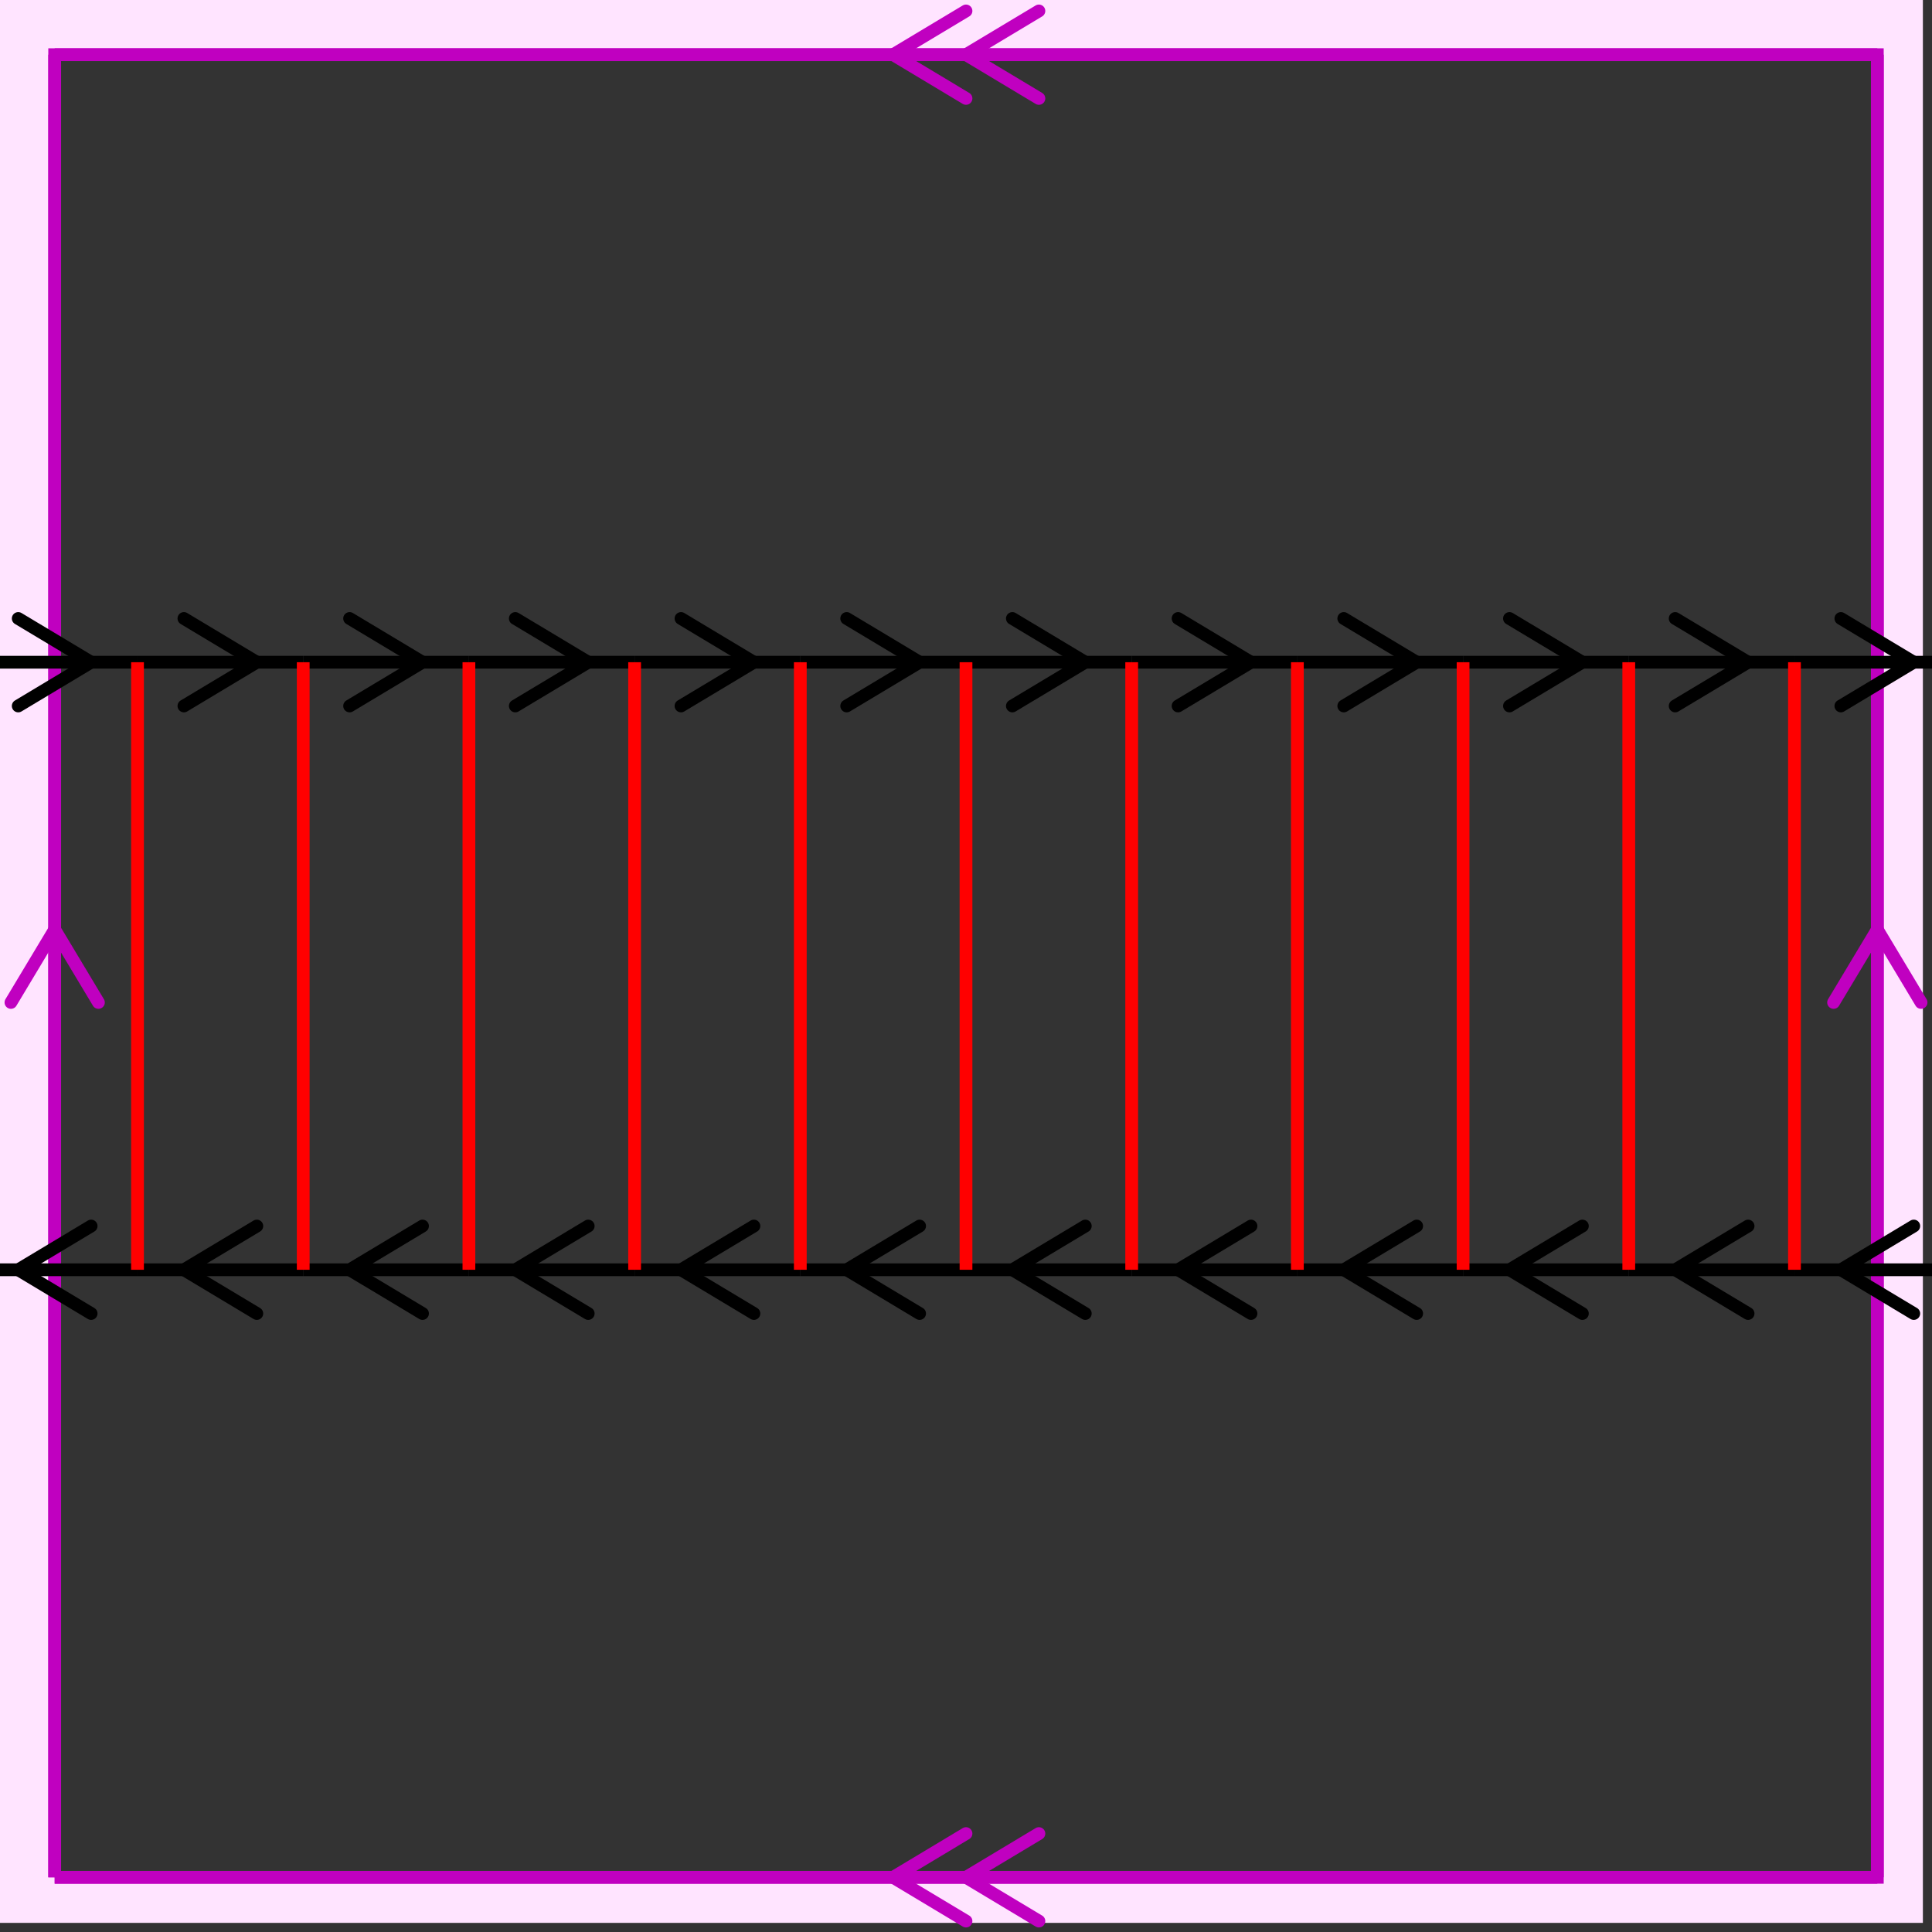 <svg xmlns="http://www.w3.org/2000/svg" viewBox="0 0 212 212" preserveAspectRatio="xMidYMid" > 
<rect x="0" y="0" width="212" height="212" style="fill:#333333;stroke:none;opacity:1;fill-opacity:1"/> 
<style type="text/css"><![CDATA[ 
* { stroke: rgb(192,0,192); fill: none; stroke-width: 1.4; }
text { stroke: rgb(192,0,192); fill: rgb(192,0,192); text-anchor: middle; font-family: serif; font-size: 10pt; font-weight: lighter; stroke-width: 0.4; } 
]]></style> 

<defs>
  <clipPath id="fog">
    <rect x="0" y="0" width="212" height="212" />
  </clipPath>
</defs>

<g style="clip-path: url(#fog);" >


<clipPath id="clip-1--1">
  <rect x="-1" y="-1" width="212" height="212"/>
</clipPath>
<path d="M -6600 -6600 L 6600 -6600 L 6600 6600 L -6600 6600 L -6600 -6600 M 6 206 L 6 6 L 206 6 L 206 206 L 6 206 "
 style="fill-rule: evenodd; fill: rgb(255,228,255); stroke: rgb(192,0,192); clip-path: url(#clip-1--1); "/>

<line x1="98" y1="6" x2="106" y2="1.2" style="stroke: rgb(192,0,192); stroke-linecap: round;"/>
<line x1="98" y1="6" x2="106" y2="10.8" style="stroke: rgb(192,0,192); stroke-linecap: round;"/>
<line x1="106" y1="6" x2="114" y2="1.2" style="stroke: rgb(192,0,192); stroke-linecap: round;"/>
<line x1="106" y1="6" x2="114" y2="10.8" style="stroke: rgb(192,0,192); stroke-linecap: round;"/>
<line x1="6" y1="6" x2="206" y2="6" style="stroke: rgb(192,0,192);"/>
<line x1="206" y1="102" x2="210.8" y2="110" style="stroke: rgb(192,0,192); stroke-linecap: round;"/>
<line x1="206" y1="102" x2="201.2" y2="110" style="stroke: rgb(192,0,192); stroke-linecap: round;"/>
<line x1="206" y1="6" x2="206" y2="206" style="stroke: rgb(192,0,192);"/>
<line x1="98" y1="206" x2="106" y2="201.2" style="stroke: rgb(192,0,192); stroke-linecap: round;"/>
<line x1="98" y1="206" x2="106" y2="210.8" style="stroke: rgb(192,0,192); stroke-linecap: round;"/>
<line x1="106" y1="206" x2="114" y2="201.2" style="stroke: rgb(192,0,192); stroke-linecap: round;"/>
<line x1="106" y1="206" x2="114" y2="210.8" style="stroke: rgb(192,0,192); stroke-linecap: round;"/>
<line x1="206" y1="206" x2="6" y2="206" style="stroke: rgb(192,0,192);"/>
<line x1="6" y1="102" x2="10.8" y2="110" style="stroke: rgb(192,0,192); stroke-linecap: round;"/>
<line x1="6" y1="102" x2="1.2" y2="110" style="stroke: rgb(192,0,192); stroke-linecap: round;"/>
<line x1="6" y1="206" x2="6" y2="6" style="stroke: rgb(192,0,192);"/>
<line x1="10" y1="72.666" x2="2" y2="77.466" style="stroke: rgb(0,0,0); stroke-linecap: round;"/>
<line x1="10" y1="72.666" x2="2" y2="67.866" style="stroke: rgb(0,0,0); stroke-linecap: round;"/>
<line x1="-3.090" y1="72.666" x2="15.090" y2="72.666" style="stroke: rgb(0,0,0);"/>
<line x1="28.181" y1="72.666" x2="20.181" y2="77.466" style="stroke: rgb(0,0,0); stroke-linecap: round;"/>
<line x1="28.181" y1="72.666" x2="20.181" y2="67.866" style="stroke: rgb(0,0,0); stroke-linecap: round;"/>
<line x1="15.090" y1="72.666" x2="33.272" y2="72.666" style="stroke: rgb(0,0,0);"/>
<line x1="46.363" y1="72.666" x2="38.363" y2="77.466" style="stroke: rgb(0,0,0); stroke-linecap: round;"/>
<line x1="46.363" y1="72.666" x2="38.363" y2="67.866" style="stroke: rgb(0,0,0); stroke-linecap: round;"/>
<line x1="33.272" y1="72.666" x2="51.454" y2="72.666" style="stroke: rgb(0,0,0);"/>
<line x1="64.545" y1="72.666" x2="56.545" y2="77.466" style="stroke: rgb(0,0,0); stroke-linecap: round;"/>
<line x1="64.545" y1="72.666" x2="56.545" y2="67.866" style="stroke: rgb(0,0,0); stroke-linecap: round;"/>
<line x1="51.454" y1="72.666" x2="69.636" y2="72.666" style="stroke: rgb(0,0,0);"/>
<line x1="82.727" y1="72.666" x2="74.727" y2="77.466" style="stroke: rgb(0,0,0); stroke-linecap: round;"/>
<line x1="82.727" y1="72.666" x2="74.727" y2="67.866" style="stroke: rgb(0,0,0); stroke-linecap: round;"/>
<line x1="69.636" y1="72.666" x2="87.818" y2="72.666" style="stroke: rgb(0,0,0);"/>
<line x1="100.909" y1="72.666" x2="92.909" y2="77.466" style="stroke: rgb(0,0,0); stroke-linecap: round;"/>
<line x1="100.909" y1="72.666" x2="92.909" y2="67.866" style="stroke: rgb(0,0,0); stroke-linecap: round;"/>
<line x1="87.818" y1="72.666" x2="106" y2="72.666" style="stroke: rgb(0,0,0);"/>
<line x1="119.090" y1="72.666" x2="111.090" y2="77.466" style="stroke: rgb(0,0,0); stroke-linecap: round;"/>
<line x1="119.090" y1="72.666" x2="111.090" y2="67.866" style="stroke: rgb(0,0,0); stroke-linecap: round;"/>
<line x1="106" y1="72.666" x2="124.181" y2="72.666" style="stroke: rgb(0,0,0);"/>
<line x1="137.272" y1="72.666" x2="129.272" y2="77.466" style="stroke: rgb(0,0,0); stroke-linecap: round;"/>
<line x1="137.272" y1="72.666" x2="129.272" y2="67.866" style="stroke: rgb(0,0,0); stroke-linecap: round;"/>
<line x1="124.181" y1="72.666" x2="142.363" y2="72.666" style="stroke: rgb(0,0,0);"/>
<line x1="155.454" y1="72.666" x2="147.454" y2="77.466" style="stroke: rgb(0,0,0); stroke-linecap: round;"/>
<line x1="155.454" y1="72.666" x2="147.454" y2="67.866" style="stroke: rgb(0,0,0); stroke-linecap: round;"/>
<line x1="142.363" y1="72.666" x2="160.545" y2="72.666" style="stroke: rgb(0,0,0);"/>
<line x1="173.636" y1="72.666" x2="165.636" y2="77.466" style="stroke: rgb(0,0,0); stroke-linecap: round;"/>
<line x1="173.636" y1="72.666" x2="165.636" y2="67.866" style="stroke: rgb(0,0,0); stroke-linecap: round;"/>
<line x1="160.545" y1="72.666" x2="178.727" y2="72.666" style="stroke: rgb(0,0,0);"/>
<line x1="191.818" y1="72.666" x2="183.818" y2="77.466" style="stroke: rgb(0,0,0); stroke-linecap: round;"/>
<line x1="191.818" y1="72.666" x2="183.818" y2="67.866" style="stroke: rgb(0,0,0); stroke-linecap: round;"/>
<line x1="178.727" y1="72.666" x2="196.909" y2="72.666" style="stroke: rgb(0,0,0);"/>
<line x1="210" y1="72.666" x2="202" y2="77.466" style="stroke: rgb(0,0,0); stroke-linecap: round;"/>
<line x1="210" y1="72.666" x2="202" y2="67.866" style="stroke: rgb(0,0,0); stroke-linecap: round;"/>
<line x1="196.909" y1="72.666" x2="215.090" y2="72.666" style="stroke: rgb(0,0,0);"/>
<line x1="2" y1="139.333" x2="10" y2="134.533" style="stroke: rgb(0,0,0); stroke-linecap: round;"/>
<line x1="2" y1="139.333" x2="10" y2="144.133" style="stroke: rgb(0,0,0); stroke-linecap: round;"/>
<line x1="-3.090" y1="139.333" x2="15.090" y2="139.333" style="stroke: rgb(0,0,0);"/>
<line x1="-3.090" y1="139.333" x2="-3.090" y2="72.666" style="stroke: rgb(255,0,0);"/>
<line x1="20.181" y1="139.333" x2="28.181" y2="134.533" style="stroke: rgb(0,0,0); stroke-linecap: round;"/>
<line x1="20.181" y1="139.333" x2="28.181" y2="144.133" style="stroke: rgb(0,0,0); stroke-linecap: round;"/>
<line x1="15.090" y1="139.333" x2="33.272" y2="139.333" style="stroke: rgb(0,0,0);"/>
<line x1="15.090" y1="139.333" x2="15.090" y2="72.666" style="stroke: rgb(255,0,0);"/>
<line x1="38.363" y1="139.333" x2="46.363" y2="134.533" style="stroke: rgb(0,0,0); stroke-linecap: round;"/>
<line x1="38.363" y1="139.333" x2="46.363" y2="144.133" style="stroke: rgb(0,0,0); stroke-linecap: round;"/>
<line x1="33.272" y1="139.333" x2="51.454" y2="139.333" style="stroke: rgb(0,0,0);"/>
<line x1="33.272" y1="139.333" x2="33.272" y2="72.666" style="stroke: rgb(255,0,0);"/>
<line x1="56.545" y1="139.333" x2="64.545" y2="134.533" style="stroke: rgb(0,0,0); stroke-linecap: round;"/>
<line x1="56.545" y1="139.333" x2="64.545" y2="144.133" style="stroke: rgb(0,0,0); stroke-linecap: round;"/>
<line x1="51.454" y1="139.333" x2="69.636" y2="139.333" style="stroke: rgb(0,0,0);"/>
<line x1="51.454" y1="139.333" x2="51.454" y2="72.666" style="stroke: rgb(255,0,0);"/>
<line x1="74.727" y1="139.333" x2="82.727" y2="134.533" style="stroke: rgb(0,0,0); stroke-linecap: round;"/>
<line x1="74.727" y1="139.333" x2="82.727" y2="144.133" style="stroke: rgb(0,0,0); stroke-linecap: round;"/>
<line x1="69.636" y1="139.333" x2="87.818" y2="139.333" style="stroke: rgb(0,0,0);"/>
<line x1="69.636" y1="139.333" x2="69.636" y2="72.666" style="stroke: rgb(255,0,0);"/>
<line x1="92.909" y1="139.333" x2="100.909" y2="134.533" style="stroke: rgb(0,0,0); stroke-linecap: round;"/>
<line x1="92.909" y1="139.333" x2="100.909" y2="144.133" style="stroke: rgb(0,0,0); stroke-linecap: round;"/>
<line x1="87.818" y1="139.333" x2="106" y2="139.333" style="stroke: rgb(0,0,0);"/>
<line x1="87.818" y1="139.333" x2="87.818" y2="72.666" style="stroke: rgb(255,0,0);"/>
<line x1="111.090" y1="139.333" x2="119.090" y2="134.533" style="stroke: rgb(0,0,0); stroke-linecap: round;"/>
<line x1="111.090" y1="139.333" x2="119.090" y2="144.133" style="stroke: rgb(0,0,0); stroke-linecap: round;"/>
<line x1="106" y1="139.333" x2="124.181" y2="139.333" style="stroke: rgb(0,0,0);"/>
<line x1="106" y1="139.333" x2="106" y2="72.666" style="stroke: rgb(255,0,0);"/>
<line x1="129.272" y1="139.333" x2="137.272" y2="134.533" style="stroke: rgb(0,0,0); stroke-linecap: round;"/>
<line x1="129.272" y1="139.333" x2="137.272" y2="144.133" style="stroke: rgb(0,0,0); stroke-linecap: round;"/>
<line x1="124.181" y1="139.333" x2="142.363" y2="139.333" style="stroke: rgb(0,0,0);"/>
<line x1="124.181" y1="139.333" x2="124.181" y2="72.666" style="stroke: rgb(255,0,0);"/>
<line x1="147.454" y1="139.333" x2="155.454" y2="134.533" style="stroke: rgb(0,0,0); stroke-linecap: round;"/>
<line x1="147.454" y1="139.333" x2="155.454" y2="144.133" style="stroke: rgb(0,0,0); stroke-linecap: round;"/>
<line x1="142.363" y1="139.333" x2="160.545" y2="139.333" style="stroke: rgb(0,0,0);"/>
<line x1="142.363" y1="139.333" x2="142.363" y2="72.666" style="stroke: rgb(255,0,0);"/>
<line x1="165.636" y1="139.333" x2="173.636" y2="134.533" style="stroke: rgb(0,0,0); stroke-linecap: round;"/>
<line x1="165.636" y1="139.333" x2="173.636" y2="144.133" style="stroke: rgb(0,0,0); stroke-linecap: round;"/>
<line x1="160.545" y1="139.333" x2="178.727" y2="139.333" style="stroke: rgb(0,0,0);"/>
<line x1="160.545" y1="139.333" x2="160.545" y2="72.666" style="stroke: rgb(255,0,0);"/>
<line x1="183.818" y1="139.333" x2="191.818" y2="134.533" style="stroke: rgb(0,0,0); stroke-linecap: round;"/>
<line x1="183.818" y1="139.333" x2="191.818" y2="144.133" style="stroke: rgb(0,0,0); stroke-linecap: round;"/>
<line x1="178.727" y1="139.333" x2="196.909" y2="139.333" style="stroke: rgb(0,0,0);"/>
<line x1="178.727" y1="139.333" x2="178.727" y2="72.666" style="stroke: rgb(255,0,0);"/>
<line x1="202" y1="139.333" x2="210" y2="134.533" style="stroke: rgb(0,0,0); stroke-linecap: round;"/>
<line x1="202" y1="139.333" x2="210" y2="144.133" style="stroke: rgb(0,0,0); stroke-linecap: round;"/>
<line x1="196.909" y1="139.333" x2="215.090" y2="139.333" style="stroke: rgb(0,0,0);"/>
<line x1="196.909" y1="139.333" x2="196.909" y2="72.666" style="stroke: rgb(255,0,0);"/>

</g>
</svg>
